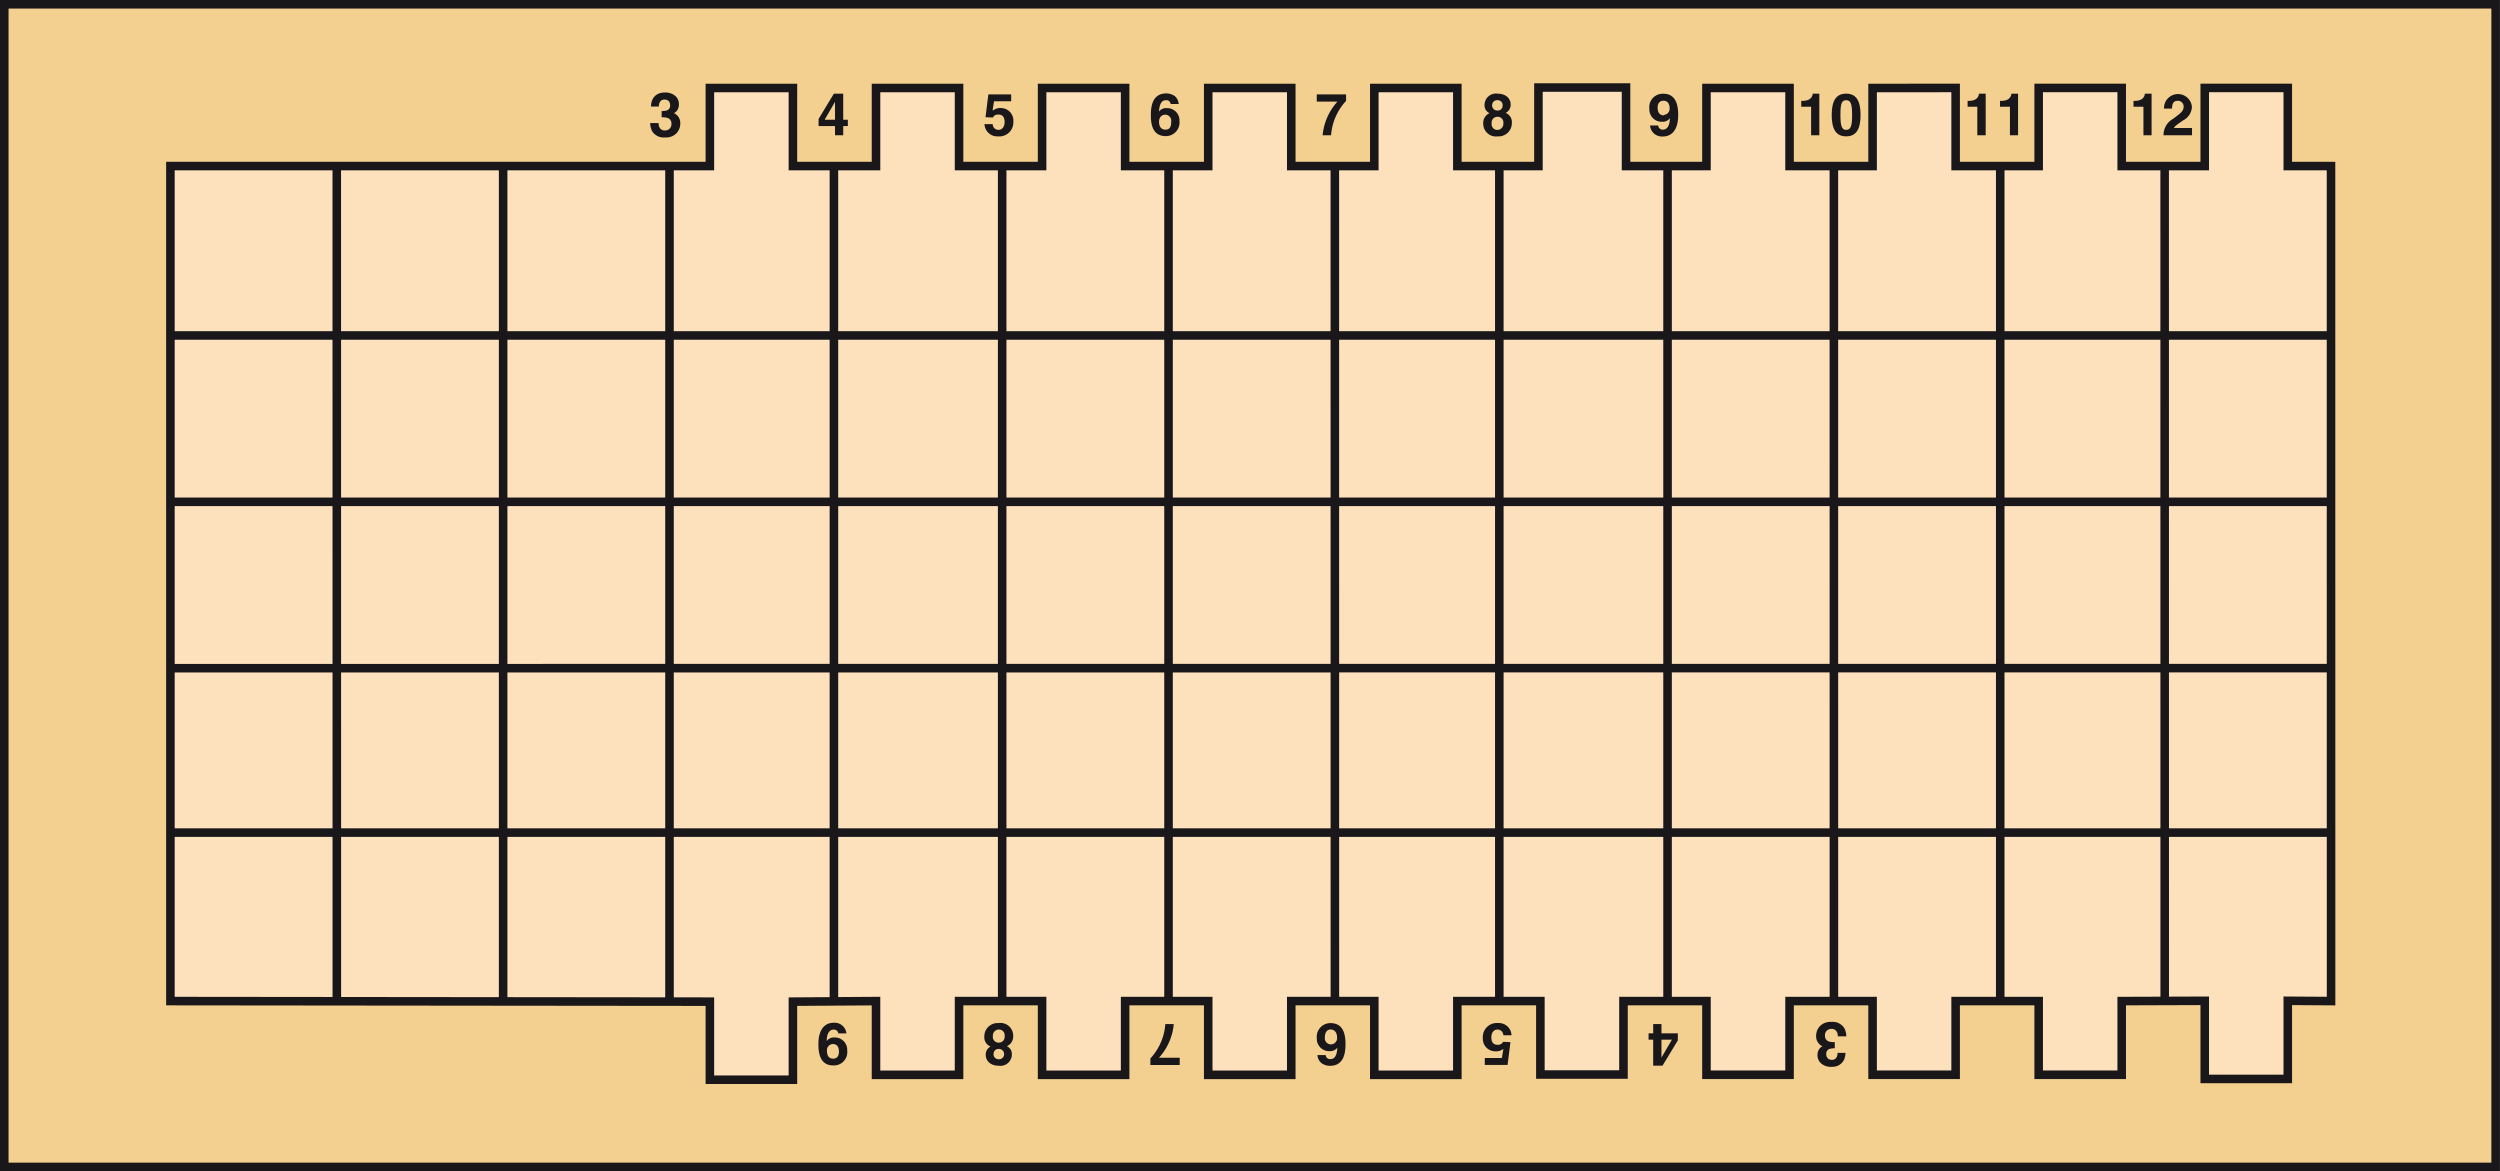 <svg xmlns="http://www.w3.org/2000/svg" viewBox="0 0 438.35 205.37"><defs><style>.cls-1{fill:#f3d08f;}.cls-2{fill:none;stroke:#1a171b;stroke-width:1.5px;}.cls-3{fill:#1a171b;}.cls-4{fill:#fde1bc;}</style></defs><title>Fichier 5</title><g id="Calque_2" data-name="Calque 2"><g id="Calque_1-2" data-name="Calque 1"><rect class="cls-1" x="0.75" y="0.75" width="436.84" height="203.86"/><rect class="cls-2" x="0.75" y="0.75" width="436.84" height="203.86"/><path class="cls-3" d="M315.85,17.69h.2c1.39,0,1.76-.73,1.79-1.27H319v7.3h-1.44v-5h-1.73v-1"/><path class="cls-3" d="M323.7,16.42c1.72,0,2.53,1.18,2.53,3.74s-.81,3.75-2.53,3.75-2.53-1.19-2.53-3.75.82-3.74,2.53-3.74m0,6.35c.83,0,1.05-.73,1.05-2.61s-.22-2.59-1.05-2.59-1,.71-1,2.59.22,2.61,1,2.61"/><path class="cls-3" d="M345,17.69h.2c1.39,0,1.76-.73,1.79-1.27h1.18v7.3H346.7v-5H345v-1"/><path class="cls-3" d="M350.68,17.69h.21c1.39,0,1.75-.73,1.78-1.27h1.18v7.3h-1.43v-5h-1.74v-1"/><path class="cls-3" d="M374.09,17.69h.2c1.39,0,1.76-.73,1.79-1.27h1.18v7.3h-1.43v-5h-1.74v-1"/><path class="cls-3" d="M379.44,19a2.45,2.45,0,0,1,4.89-.27,2.8,2.8,0,0,1-1.52,2.37c-1,.68-1.47,1-1.63,1.34h3.17v1.28h-5a3.27,3.27,0,0,1,1.7-2.9c1.31-1,1.83-1.32,1.83-2.15a1,1,0,0,0-1-1c-1,0-1,.84-1.05,1.37h-1.4"/><path class="cls-3" d="M290.75,22h0a.78.78,0,0,0,.84.73c.6,0,1.19-.51,1.2-2l0,0a1.57,1.57,0,0,1-1.38.62,2.16,2.16,0,0,1-2.21-2.28,2.35,2.35,0,0,1,2.49-2.63c2.52,0,2.56,2.73,2.56,3.76,0,2.82-1.33,3.73-2.65,3.73A2.09,2.09,0,0,1,289.32,22h1.43m.95-1.85A1.08,1.08,0,0,0,292.75,19c0-.83-.36-1.34-1.1-1.34-.37,0-1,.18-1,1.22s.54,1.35,1.09,1.35"/><path class="cls-3" d="M262.6,23.91a2.23,2.23,0,0,1-2.53-2.22,1.86,1.86,0,0,1,1.11-1.85,1.48,1.48,0,0,1-.88-1.42,2,2,0,0,1,2.27-2c1.51,0,2.31.9,2.31,1.9A1.58,1.58,0,0,1,264,19.8a1.72,1.72,0,0,1,1.09,1.75,2.33,2.33,0,0,1-2.53,2.36m.91-5.43a.85.85,0,0,0-.84-.91.88.88,0,0,0-1,.91.9.9,0,0,0,.94.9.84.84,0,0,0,.9-.9m-.92,2a1,1,0,0,0-1,1.13,1,1,0,0,0,1.05,1.17,1.07,1.07,0,0,0,1-1.16,1,1,0,0,0-1.06-1.14"/><path class="cls-3" d="M236.05,17.66a9.89,9.89,0,0,0-2.66,6.06h-1.48a10.18,10.18,0,0,1,2.59-5.9h-3.62l0-1.27h5.14v1.11"/><path class="cls-3" d="M205.27,18.28a.75.75,0,0,0-.84-.71c-.94,0-1.16,1.07-1.21,2l0,0a1.51,1.51,0,0,1,1.37-.61,2.15,2.15,0,0,1,2.22,2.26,2.4,2.4,0,0,1-2.38,2.65c-2.21,0-2.64-1.84-2.64-3.66,0-1.39.18-3.83,2.71-3.83a2.62,2.62,0,0,1,1.49.47,2,2,0,0,1,.68,1.39h-1.43m-.91,1.87c-.55,0-1.1.34-1.1,1.26s.45,1.36,1.13,1.36,1-.41,1-1.4a1.07,1.07,0,0,0-1-1.22"/><path class="cls-3" d="M174.16,19.34a2.06,2.06,0,0,1,1.31-.4,2.2,2.2,0,0,1,2.21,2.36A2.46,2.46,0,0,1,175,23.91a2.24,2.24,0,0,1-2.38-2.14h1.44a1,1,0,0,0,1,1c.69,0,1.09-.59,1.09-1.37s-.31-1.31-1.07-1.31a1,1,0,0,0-1,.52l-1.28-.06.5-4h4v1.21h-3l-.26,1.58"/><path class="cls-3" d="M148.66,22.11h-.81v1.61h-1.44V22.11h-2.88V20.86l2.68-4.44h1.64V21h.81v1.12M146.41,21c0-1.77,0-2.91,0-3.14h0L144.59,21Z"/><polygon class="cls-4" points="124.47 175.63 124.47 189.32 139.03 189.32 139.03 175.63 153.6 175.53 153.6 188.46 168.16 188.46 168.16 175.53 182.72 175.53 182.72 188.46 197.28 188.46 197.28 175.53 211.85 175.53 211.85 188.46 226.41 188.46 226.41 175.53 240.97 175.53 240.97 188.46 255.53 188.46 255.53 175.53 270.09 175.53 270.09 188.41 284.66 188.41 284.66 175.53 299.21 175.53 299.21 188.45 313.78 188.45 313.78 175.53 328.34 175.53 328.34 188.45 342.9 188.45 342.9 175.53 357.46 175.53 357.46 188.45 372.02 188.45 372.02 175.53 386.58 175.48 386.58 189.18 401.14 189.18 401.14 175.48 408.73 175.53 408.72 29.12 401.14 29.12 401.14 15.42 386.58 15.42 386.58 29.12 372.02 29.12 372.02 15.42 357.46 15.42 357.46 29.12 342.9 29.12 342.9 15.42 328.34 15.43 328.34 29.12 313.78 29.12 313.78 15.43 299.21 15.43 299.21 29.12 285.11 29.12 285.11 15.35 269.75 15.35 269.75 29.12 255.53 29.12 255.53 15.43 240.97 15.43 240.97 29.12 226.41 29.12 226.41 15.43 211.85 15.43 211.85 29.12 197.28 29.12 197.28 15.43 182.72 15.43 182.72 29.12 168.16 29.12 168.16 15.43 153.6 15.43 153.6 29.12 139.03 29.12 139.03 15.43 124.47 15.43 124.47 29.12 29.88 29.12 29.88 175.53 124.47 175.63"/><polygon class="cls-2" points="124.47 175.63 124.47 189.32 139.03 189.32 139.03 175.63 153.6 175.53 153.6 188.46 168.16 188.46 168.16 175.53 182.72 175.53 182.72 188.46 197.28 188.46 197.28 175.53 211.85 175.53 211.85 188.46 226.41 188.46 226.41 175.53 240.97 175.53 240.97 188.46 255.53 188.46 255.53 175.53 270.09 175.53 270.09 188.41 284.66 188.41 284.66 175.53 299.21 175.53 299.21 188.45 313.78 188.45 313.78 175.53 328.34 175.53 328.34 188.45 342.9 188.45 342.9 175.53 357.46 175.53 357.46 188.45 372.02 188.45 372.02 175.53 386.58 175.48 386.58 189.18 401.14 189.18 401.14 175.48 408.73 175.53 408.72 29.12 401.14 29.12 401.14 15.42 386.58 15.42 386.58 29.12 372.02 29.12 372.02 15.42 357.46 15.42 357.46 29.12 342.9 29.12 342.9 15.42 328.34 15.43 328.34 29.12 313.78 29.12 313.78 15.43 299.21 15.43 299.21 29.12 285.11 29.12 285.11 15.35 269.75 15.35 269.75 29.12 255.53 29.12 255.53 15.43 240.97 15.43 240.97 29.12 226.41 29.12 226.41 15.43 211.85 15.43 211.85 29.12 197.28 29.12 197.28 15.43 182.72 15.43 182.72 29.12 168.16 29.12 168.16 15.43 153.6 15.43 153.6 29.12 139.03 29.12 139.03 15.43 124.47 15.43 124.47 29.12 29.88 29.12 29.88 175.53 124.47 175.63"/><path class="cls-3" d="M115.48,21.58a1.67,1.67,0,0,0,.15.75,1,1,0,0,0,1,.54,1.1,1.1,0,0,0,.77-.3,1.12,1.12,0,0,0,.33-.87,1,1,0,0,0-.62-1,3.25,3.25,0,0,0-1.1-.14V19.47a2.6,2.6,0,0,0,1-.14.88.88,0,0,0,.49-.89,1,1,0,0,0-.25-.71.93.93,0,0,0-.71-.27.89.89,0,0,0-.77.33,1.42,1.42,0,0,0-.24.89h-1.39a3.61,3.61,0,0,1,.19-1.08,2.44,2.44,0,0,1,.57-.82,2.17,2.17,0,0,1,.71-.41,2.83,2.83,0,0,1,1-.15,2.66,2.66,0,0,1,1.76.57,1.89,1.89,0,0,1,.67,1.52,1.72,1.72,0,0,1-.39,1.15,1.39,1.39,0,0,1-.52.39c.14,0,.33.12.58.36a1.88,1.88,0,0,1,.57,1.45,2.49,2.49,0,0,1-.67,1.71,2.56,2.56,0,0,1-2,.73,2.4,2.4,0,0,1-2.24-1.05,3.24,3.24,0,0,1-.37-1.47h1.48"/><path class="cls-3" d="M147,181.25h0a.78.78,0,0,0-.84-.72c-.6,0-1.2.5-1.2,2l0,0a1.56,1.56,0,0,1,1.38-.62,2.16,2.16,0,0,1,2.21,2.28,2.34,2.34,0,0,1-2.48,2.62c-2.53,0-2.57-2.72-2.57-3.75,0-2.83,1.34-3.73,2.65-3.73a2.08,2.08,0,0,1,2.26,1.87H147m-.95,1.86a1.08,1.08,0,0,0-1.05,1.22c0,.83.36,1.35,1.1,1.35.37,0,1-.18,1-1.23s-.53-1.34-1.08-1.34"/><path class="cls-3" d="M175.12,179.38a2.23,2.23,0,0,1,2.53,2.21,1.84,1.84,0,0,1-1.11,1.85,1.49,1.49,0,0,1,.88,1.43,2,2,0,0,1-2.27,2c-1.51,0-2.31-.89-2.31-1.9a1.57,1.57,0,0,1,.84-1.47,1.74,1.74,0,0,1-1.09-1.76,2.33,2.33,0,0,1,2.53-2.35m-.91,5.42a.85.85,0,0,0,.85.91.88.88,0,0,0,1-.91.9.9,0,0,0-.94-.89.84.84,0,0,0-.9.89m.93-2a1,1,0,0,0,1-1.13,1,1,0,0,0-1.06-1.16,1.06,1.06,0,0,0-1,1.15,1,1,0,0,0,1.07,1.14"/><path class="cls-3" d="M201.67,185.63a9.93,9.93,0,0,0,2.66-6.07h1.48a10.18,10.18,0,0,1-2.59,5.9h3.63l0,1.28h-5.14v-1.11"/><path class="cls-3" d="M232.45,185a.75.75,0,0,0,.84.7c.94,0,1.15-1.07,1.2-2v0a1.57,1.57,0,0,1-1.38.61,2.16,2.16,0,0,1-2.22-2.26,2.4,2.4,0,0,1,2.38-2.66c2.21,0,2.65,1.85,2.65,3.67,0,1.38-.19,3.82-2.72,3.82a2.55,2.55,0,0,1-1.49-.47A2,2,0,0,1,231,185h1.43m.91-1.88a1.09,1.09,0,0,0,1.1-1.25c0-.8-.45-1.36-1.14-1.36-.52,0-1,.4-1,1.39a1.07,1.07,0,0,0,1,1.22"/><path class="cls-3" d="M263.56,183.94a2,2,0,0,1-1.31.4A2.19,2.19,0,0,1,260,182a2.46,2.46,0,0,1,2.65-2.62,2.23,2.23,0,0,1,2.38,2.14h-1.44a1,1,0,0,0-1-1c-.7,0-1.1.59-1.1,1.37s.31,1.3,1.07,1.3a1,1,0,0,0,1-.52l1.28.06-.5,4h-4v-1.22h3l.26-1.58"/><path class="cls-3" d="M289.06,181.18h.81v-1.62h1.45v1.62h2.87v1.24l-2.69,4.44h-1.63V182.3h-.81v-1.12m2.26,1.12c0,1.76,0,2.91,0,3.13h0l1.83-3.13Z"/><path class="cls-3" d="M322.24,181.71a1.64,1.64,0,0,0-.15-.75,1,1,0,0,0-1-.55,1.11,1.11,0,0,0-.77.3,1.14,1.14,0,0,0-.33.88,1,1,0,0,0,.61,1,3.07,3.07,0,0,0,1.11.14v1.08a2.6,2.6,0,0,0-1,.14.89.89,0,0,0-.49.9,1,1,0,0,0,.25.7.91.91,0,0,0,.71.28.87.87,0,0,0,.77-.34,1.41,1.41,0,0,0,.24-.88h1.4a3.82,3.82,0,0,1-.2,1.07,2.25,2.25,0,0,1-.58.82,2.14,2.14,0,0,1-.7.42,3.1,3.1,0,0,1-1,.14,2.61,2.61,0,0,1-1.76-.57,1.88,1.88,0,0,1-.67-1.52,1.71,1.71,0,0,1,.39-1.14,1.3,1.3,0,0,1,.51-.4,1,1,0,0,1-.57-.35,1.89,1.89,0,0,1-.57-1.46,2.44,2.44,0,0,1,.67-1.7,2.56,2.56,0,0,1,2-.74,2.41,2.41,0,0,1,2.25,1.06,3.06,3.06,0,0,1,.37,1.47h-1.48"/><line class="cls-2" x1="379.56" y1="175.49" x2="379.55" y2="29.32"/><line class="cls-2" x1="350.72" y1="175.49" x2="350.72" y2="29.32"/><line class="cls-2" x1="321.56" y1="175.49" x2="321.55" y2="29.32"/><line class="cls-2" x1="292.39" y1="175.49" x2="292.39" y2="29.32"/><line class="cls-2" x1="262.89" y1="175.49" x2="262.89" y2="29.32"/><line class="cls-2" x1="234.06" y1="175.49" x2="234.05" y2="29.32"/><line class="cls-2" x1="204.89" y1="175.49" x2="204.89" y2="29.32"/><line class="cls-2" x1="175.72" y1="175.49" x2="175.72" y2="29.32"/><line class="cls-2" x1="146.22" y1="175.49" x2="146.22" y2="29.32"/><line class="cls-2" x1="117.39" y1="175.49" x2="117.39" y2="29.32"/><line class="cls-2" x1="88.22" y1="175.49" x2="88.22" y2="29.32"/><line class="cls-2" x1="59.06" y1="175.49" x2="59.05" y2="29.32"/><line class="cls-2" x1="29.56" y1="145.99" x2="408.39" y2="145.99"/><line class="cls-2" x1="29.56" y1="117.16" x2="408.39" y2="117.15"/><line class="cls-2" x1="29.55" y1="87.99" x2="408.39" y2="87.99"/><line class="cls-2" x1="29.55" y1="58.82" x2="408.39" y2="58.82"/></g></g></svg>